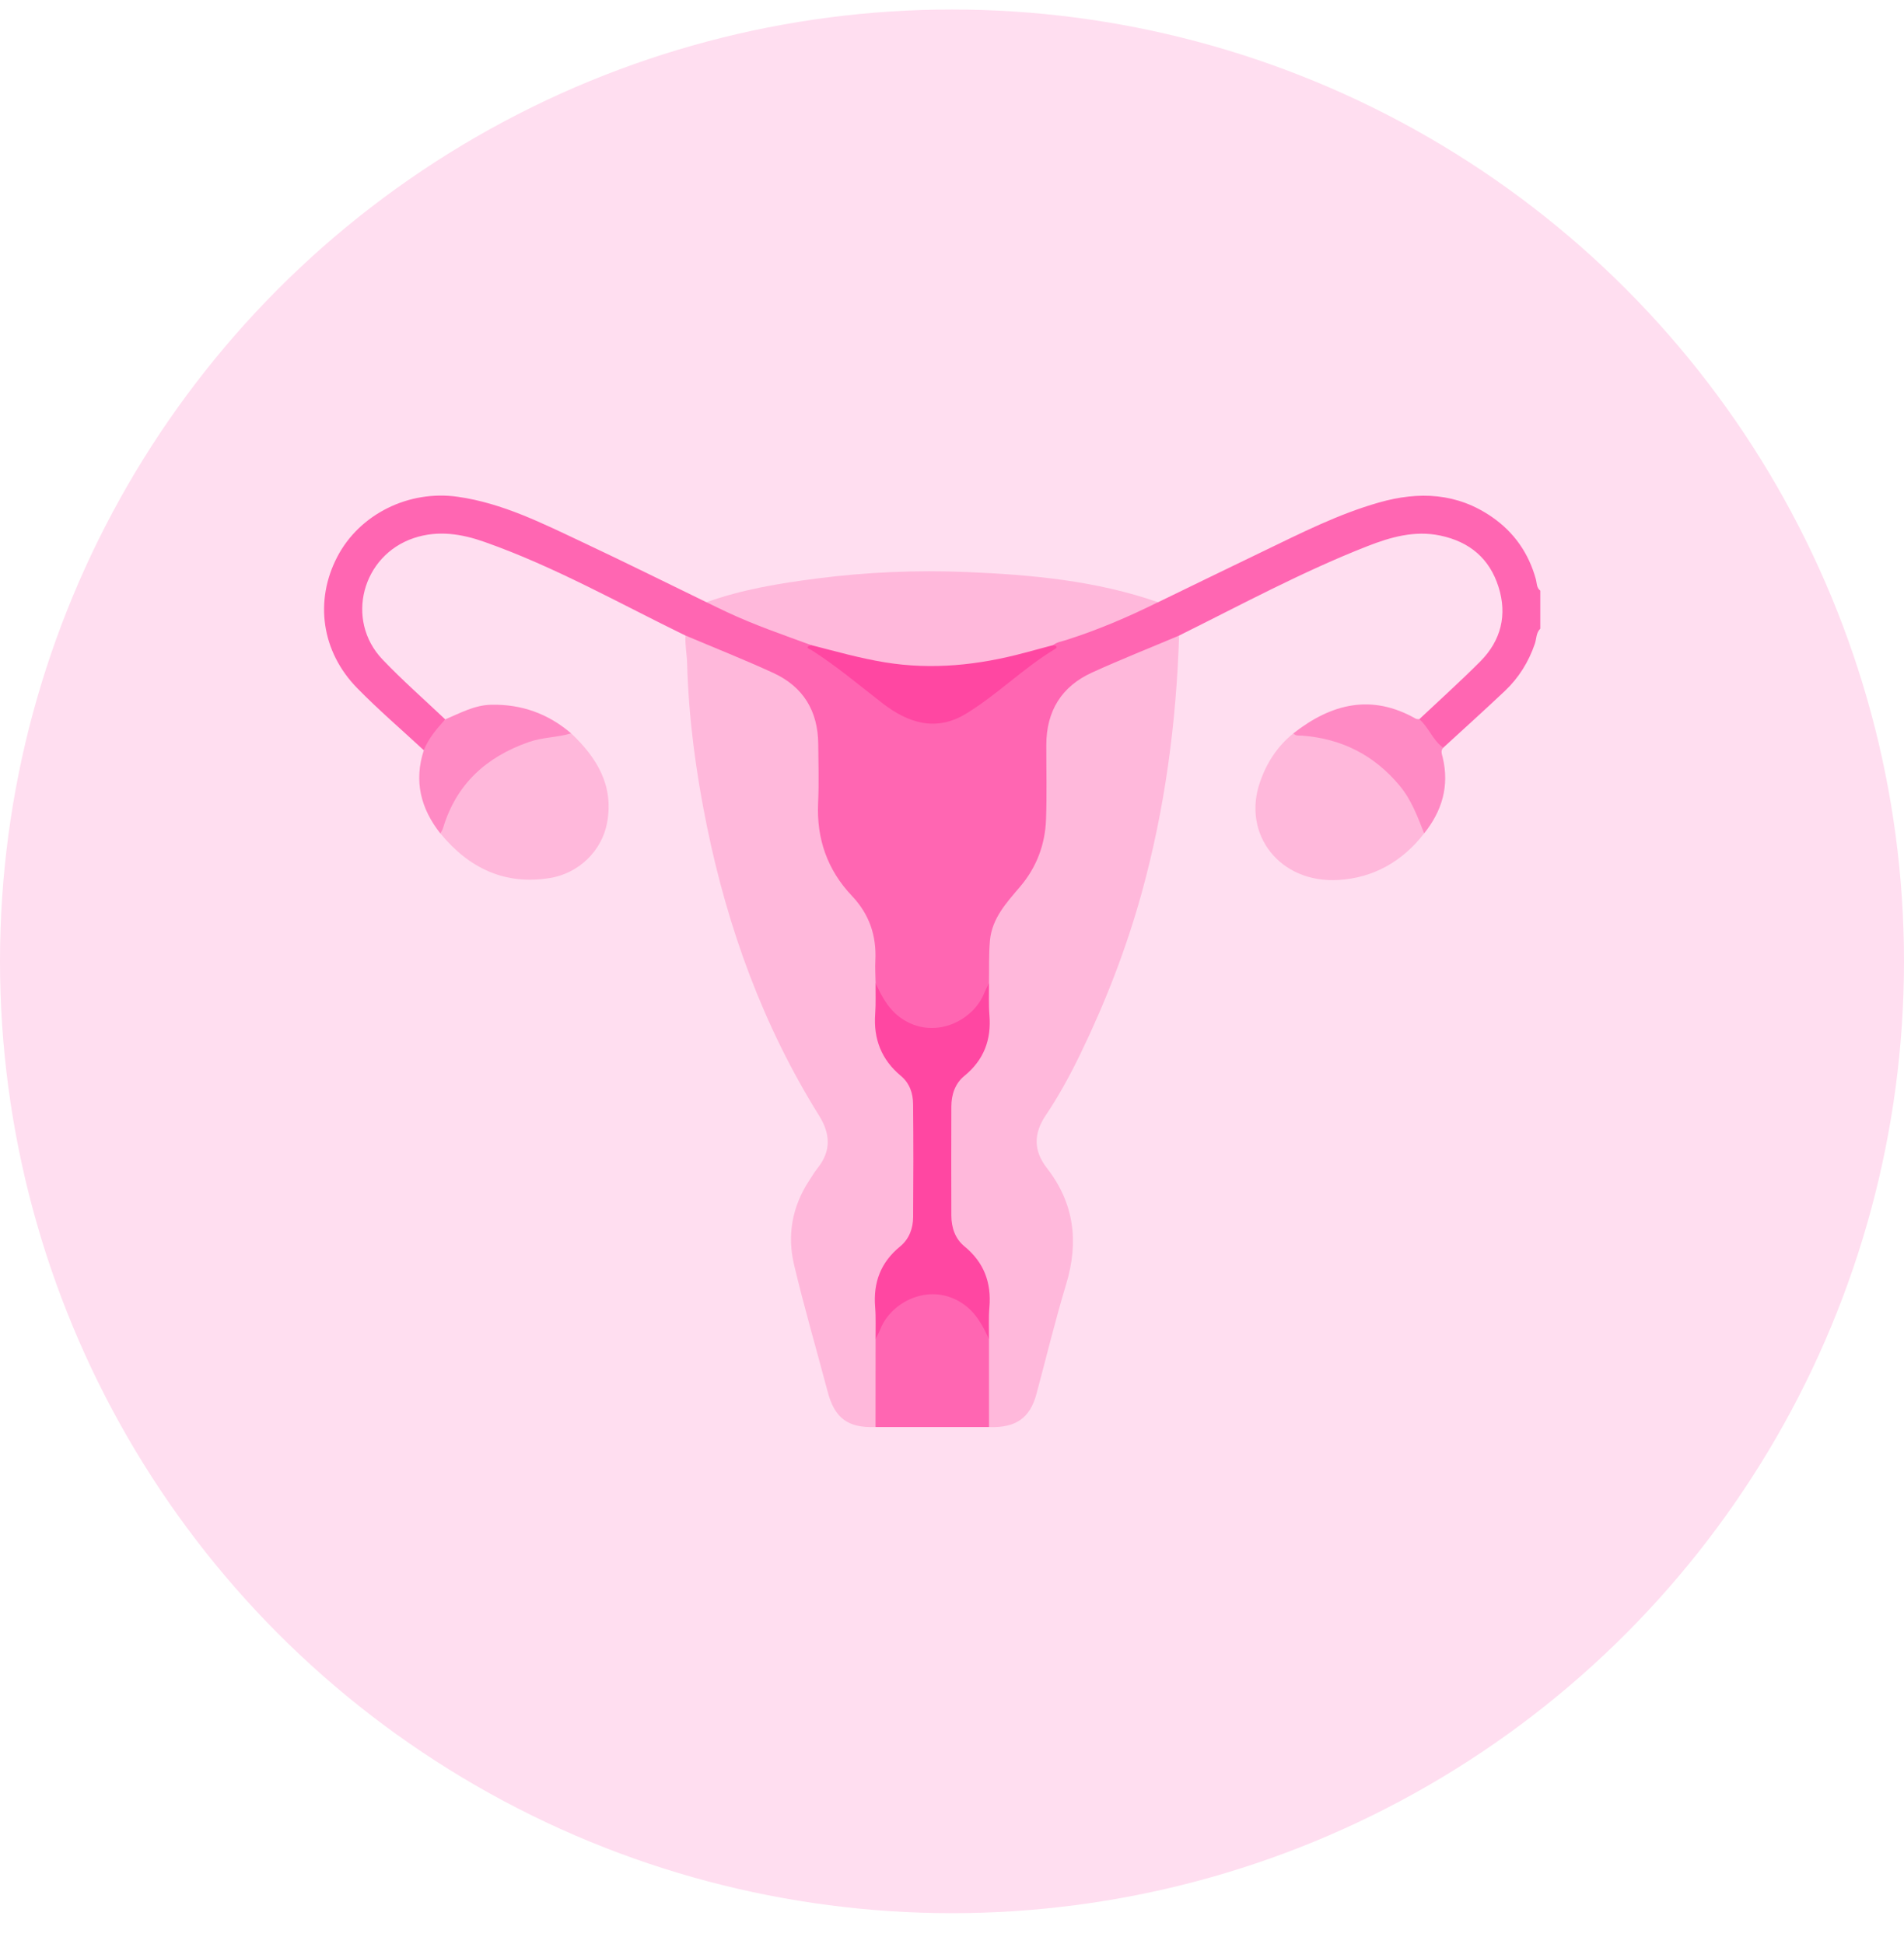 <svg xmlns="http://www.w3.org/2000/svg" fill="none" viewBox="0 0 47 48" height="48" width="47">
<circle fill="#FFDEF0" r="23.5" cy="23.735" cx="23.5"></circle>
<path fill="#FF66B2" d="M16.921 15.692C15.282 14.893 13.691 13.991 11.966 13.382C11.398 13.181 10.816 13.085 10.217 13.284C8.938 13.711 8.513 15.307 9.442 16.282C9.934 16.798 10.472 17.269 10.989 17.76C10.874 18.056 10.674 18.294 10.461 18.523C9.911 18.013 9.339 17.523 8.815 16.987C7.933 16.085 7.761 14.83 8.326 13.747C8.877 12.691 10.091 12.093 11.299 12.265C12.41 12.423 13.394 12.923 14.389 13.391C15.412 13.872 16.424 14.376 17.44 14.869C17.76 14.893 18.021 15.073 18.306 15.19C18.792 15.387 19.273 15.597 19.777 15.744C19.869 15.771 19.966 15.796 20.029 15.88C20.041 15.964 20.093 16.015 20.163 16.059C20.735 16.415 21.242 16.858 21.777 17.264C21.886 17.346 21.999 17.422 22.114 17.496C22.717 17.886 23.317 17.881 23.92 17.491C24.281 17.258 24.608 16.98 24.946 16.718C25.239 16.491 25.535 16.27 25.845 16.068C25.914 16.023 26.009 15.996 25.995 15.882C26.166 15.715 26.402 15.708 26.609 15.633C27.166 15.431 27.707 15.188 28.252 14.956C28.359 14.91 28.463 14.856 28.585 14.87C29.453 14.448 30.32 14.026 31.19 13.607C32.12 13.159 33.042 12.69 34.042 12.406C35.027 12.126 35.971 12.166 36.839 12.771C37.379 13.148 37.734 13.659 37.911 14.295C37.939 14.393 37.925 14.51 38.022 14.583C38.022 14.896 38.022 15.209 38.022 15.522C37.917 15.623 37.93 15.769 37.888 15.893C37.734 16.344 37.489 16.737 37.145 17.062C36.644 17.535 36.132 17.996 35.625 18.462C35.591 18.482 35.543 18.506 35.519 18.475C35.345 18.245 35.113 18.052 35.034 17.758C35.539 17.282 36.055 16.819 36.544 16.327C37.053 15.813 37.21 15.184 36.991 14.491C36.769 13.789 36.277 13.375 35.553 13.223C34.918 13.09 34.325 13.262 33.754 13.485C32.153 14.112 30.641 14.93 29.104 15.693C29.028 15.804 28.914 15.858 28.796 15.909C28.267 16.137 27.741 16.37 27.205 16.584C26.29 16.947 25.906 17.518 25.906 18.493C25.906 18.943 25.89 19.393 25.909 19.843C25.945 20.729 25.675 21.502 25.073 22.148C24.645 22.606 24.46 23.134 24.496 23.752C24.506 23.917 24.51 24.084 24.473 24.249C24.266 24.936 23.831 25.383 23.1 25.451C22.387 25.518 21.827 25.064 21.55 24.254C21.504 24.011 21.528 23.766 21.525 23.522C21.519 23.054 21.386 22.631 21.062 22.288C20.382 21.568 20.053 20.726 20.113 19.728C20.139 19.29 20.117 18.848 20.117 18.408C20.117 17.549 19.711 16.956 18.927 16.629C18.377 16.401 17.826 16.173 17.281 15.932C17.148 15.871 17.009 15.82 16.921 15.692Z"></path>
<path fill="#FFB8DB" d="M16.921 15.691C17.646 15.998 18.38 16.288 19.094 16.617C19.827 16.955 20.19 17.554 20.198 18.362C20.202 18.849 20.217 19.338 20.195 19.825C20.154 20.71 20.424 21.48 21.029 22.118C21.46 22.573 21.638 23.1 21.608 23.715C21.599 23.899 21.611 24.085 21.614 24.271C21.701 24.575 21.701 24.887 21.691 25.199C21.678 25.665 21.833 26.069 22.176 26.379C22.515 26.686 22.639 27.056 22.633 27.501C22.622 28.291 22.626 29.082 22.632 29.872C22.635 30.286 22.508 30.642 22.2 30.92C21.825 31.257 21.66 31.671 21.689 32.172C21.707 32.484 21.676 32.797 21.696 33.109C21.701 33.688 21.7 34.269 21.697 34.848C21.696 34.982 21.712 35.122 21.611 35.233C20.927 35.258 20.602 35.014 20.43 34.358C20.154 33.313 19.85 32.276 19.601 31.225C19.429 30.497 19.553 29.791 19.971 29.153C20.041 29.047 20.105 28.937 20.184 28.838C20.522 28.413 20.498 27.992 20.218 27.542C18.84 25.333 17.965 22.926 17.447 20.384C17.178 19.067 17 17.738 16.962 16.391C16.957 16.158 16.907 15.927 16.921 15.691Z"></path>
<path fill="#FFB8DB" d="M24.413 24.271C24.42 23.92 24.405 23.567 24.437 23.219C24.488 22.672 24.845 22.287 25.181 21.892C25.586 21.416 25.798 20.855 25.821 20.236C25.844 19.622 25.827 19.006 25.828 18.392C25.829 17.559 26.201 16.948 26.958 16.604C27.665 16.282 28.39 15.995 29.106 15.692C29.037 17.85 28.755 19.975 28.179 22.059C27.8 23.427 27.288 24.742 26.672 26.015C26.418 26.541 26.137 27.056 25.81 27.543C25.515 27.984 25.508 28.409 25.842 28.838C26.519 29.707 26.634 30.664 26.317 31.71C26.047 32.604 25.827 33.514 25.585 34.416C25.425 35.013 25.073 35.257 24.415 35.234C24.313 35.12 24.329 34.978 24.329 34.843C24.326 34.267 24.324 33.69 24.329 33.114C24.35 32.714 24.337 32.313 24.33 31.913C24.323 31.565 24.188 31.261 23.928 31.031C23.523 30.673 23.374 30.234 23.391 29.699C23.416 28.958 23.404 28.215 23.395 27.473C23.39 27.046 23.525 26.685 23.841 26.4C24.207 26.069 24.366 25.662 24.337 25.17C24.319 24.868 24.33 24.566 24.413 24.271Z"></path>
<path fill="#FFB8DB" d="M20.028 15.929C19.326 15.672 18.618 15.429 17.94 15.11C17.772 15.032 17.606 14.949 17.439 14.869C18.321 14.552 19.238 14.403 20.163 14.283C21.391 14.125 22.626 14.072 23.86 14.123C25.461 14.19 27.055 14.335 28.585 14.868C27.851 15.233 27.1 15.553 26.319 15.802C26.209 15.838 26.09 15.851 25.997 15.928C25.935 16.012 25.843 16.044 25.751 16.074C23.925 16.675 22.1 16.675 20.274 16.074C20.183 16.045 20.09 16.012 20.028 15.929Z"></path>
<path fill="#FFB8DB" d="M14.098 18.105C14.733 18.707 15.158 19.393 14.985 20.319C14.858 20.998 14.298 21.557 13.586 21.676C12.462 21.863 11.577 21.435 10.87 20.576C10.916 19.93 11.276 19.443 11.715 19.022C12.217 18.541 12.827 18.241 13.52 18.121C13.714 18.087 13.904 18.091 14.098 18.105Z"></path>
<path fill="#FFB8DB" d="M35.155 20.576C34.619 21.268 33.905 21.674 33.043 21.726C31.593 21.815 30.657 20.601 31.101 19.315C31.265 18.837 31.53 18.425 31.928 18.105C33.236 17.998 34.718 19 35.117 20.26C35.149 20.364 35.167 20.467 35.155 20.576Z"></path>
<path fill="#FF66B2" d="M24.413 33.063C24.414 33.787 24.414 34.51 24.414 35.233C23.48 35.233 22.546 35.233 21.612 35.233C21.613 34.51 21.613 33.786 21.613 33.063C21.762 32.348 22.328 31.874 23.028 31.879C23.712 31.884 24.267 32.358 24.413 33.063Z"></path>
<path fill="#FF8AC4" d="M14.098 18.106C13.758 18.209 13.4 18.2 13.058 18.319C11.999 18.688 11.261 19.361 10.934 20.453C10.92 20.497 10.892 20.537 10.87 20.578C10.385 19.962 10.213 19.285 10.462 18.523C10.577 18.227 10.784 17.994 10.99 17.76C11.355 17.61 11.703 17.411 12.116 17.4C12.868 17.382 13.527 17.617 14.098 18.106Z"></path>
<path fill="#FF8AC4" d="M35.155 20.576C34.993 20.164 34.842 19.75 34.55 19.398C33.92 18.64 33.118 18.238 32.143 18.162C32.068 18.156 31.985 18.18 31.927 18.106C32.861 17.374 33.852 17.122 34.948 17.744C34.972 17.757 35.005 17.752 35.034 17.756C35.271 17.957 35.365 18.278 35.625 18.46C35.556 18.539 35.594 18.62 35.614 18.705C35.781 19.407 35.597 20.023 35.155 20.576Z"></path>
<path fill="#FF47A2" d="M24.413 33.063C24.246 32.699 24.065 32.361 23.695 32.141C22.913 31.676 22.004 32.146 21.737 32.803C21.701 32.892 21.655 32.977 21.613 33.063C21.611 32.8 21.624 32.535 21.603 32.273C21.553 31.664 21.74 31.165 22.22 30.774C22.443 30.591 22.539 30.329 22.541 30.047C22.548 29.119 22.549 28.191 22.54 27.264C22.538 26.996 22.456 26.744 22.236 26.561C21.758 26.163 21.559 25.651 21.604 25.032C21.622 24.78 21.611 24.525 21.613 24.271C21.78 24.636 21.962 24.974 22.331 25.194C23.113 25.658 24.022 25.189 24.29 24.532C24.326 24.443 24.372 24.358 24.414 24.271C24.416 24.535 24.403 24.8 24.424 25.062C24.474 25.671 24.287 26.17 23.807 26.562C23.576 26.751 23.485 27.024 23.484 27.319C23.481 28.218 23.481 29.116 23.484 30.015C23.486 30.309 23.576 30.582 23.807 30.772C24.286 31.165 24.475 31.663 24.424 32.272C24.401 32.535 24.415 32.799 24.413 33.063Z"></path>
<path fill="#FF47A2" d="M20.028 15.928C20.629 16.082 21.224 16.251 21.839 16.352C23.013 16.545 24.159 16.421 25.295 16.116C25.53 16.053 25.763 15.99 25.997 15.928C26.061 15.94 26.132 15.97 26.039 16.026C25.261 16.495 24.619 17.151 23.845 17.622C23.108 18.07 22.423 17.856 21.79 17.367C21.212 16.921 20.655 16.448 20.038 16.055C19.988 16.024 19.838 15.982 20.028 15.928Z"></path>
</svg>
